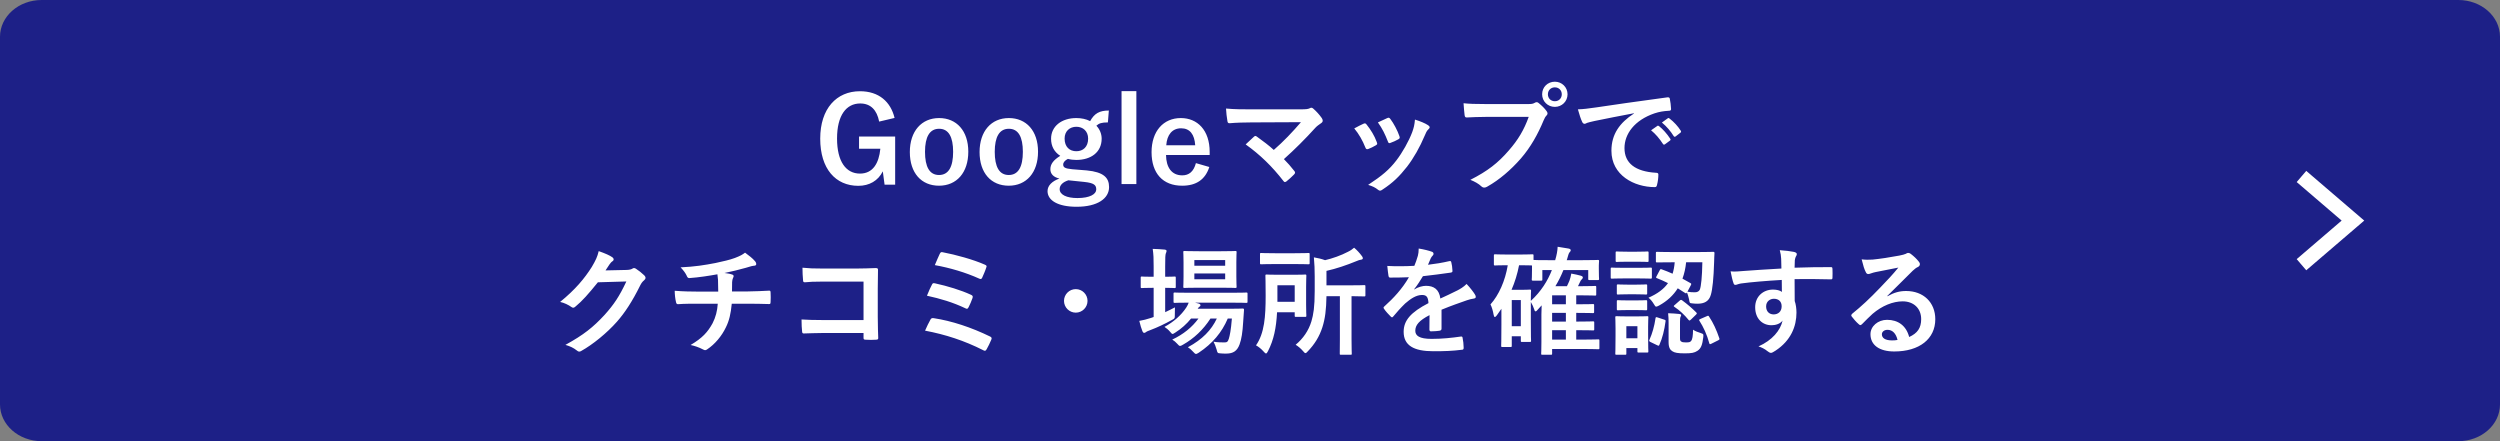 <svg width="340" height="60" viewBox="0 0 340 60" fill="none" xmlns="http://www.w3.org/2000/svg">
<rect x="0" y="0" width="340" height="60" fill="#808080" stroke="none"/>
<path d="M0 5C0 2.239 2.537 0 5.667 0H334.333C337.463 0 340 2.239 340 5V55C340 57.761 337.463 60 334.333 60H5.667C2.537 60 0 57.761 0 55V5Z" fill="#1D2087"/>
<path d="M121.662 16.04L119.566 16.536C119.262 14.968 118.414 14.072 116.99 14.072C115.102 14.072 113.838 15.672 113.838 18.84C113.838 21.992 115.07 23.608 116.958 23.608C118.702 23.608 119.534 22.216 119.726 20.232H116.83V18.568H121.742V25.112H120.302L120.062 23.304C119.422 24.584 118.222 25.272 116.734 25.272C113.646 25.272 111.55 22.968 111.55 18.856C111.55 14.76 113.774 12.408 116.958 12.408C119.534 12.408 121.134 13.848 121.662 16.04ZM127.721 16.056C130.089 16.056 131.689 17.784 131.689 20.632C131.689 23.48 130.105 25.256 127.705 25.256C125.305 25.256 123.737 23.528 123.737 20.68C123.737 17.832 125.337 16.056 127.721 16.056ZM127.721 17.512C126.425 17.512 125.801 18.632 125.801 20.648C125.801 22.68 126.409 23.8 127.705 23.8C129.001 23.8 129.625 22.696 129.625 20.648C129.625 18.632 129.017 17.512 127.721 17.512ZM137.205 16.056C139.573 16.056 141.173 17.784 141.173 20.632C141.173 23.48 139.589 25.256 137.189 25.256C134.789 25.256 133.221 23.528 133.221 20.68C133.221 17.832 134.821 16.056 137.205 16.056ZM137.205 17.512C135.909 17.512 135.285 18.632 135.285 20.648C135.285 22.68 135.893 23.8 137.189 23.8C138.485 23.8 139.109 22.696 139.109 20.648C139.109 18.632 138.501 17.512 137.205 17.512ZM150.802 15.032L150.674 16.648C149.794 16.648 149.474 16.776 149.106 17.096C149.57 17.576 149.826 18.216 149.826 18.856C149.826 20.68 148.402 21.752 146.37 21.752C146.002 21.752 145.586 21.704 145.234 21.608C144.85 21.8 144.594 22.072 144.594 22.376C144.594 22.744 144.802 22.92 145.81 23.016L147.794 23.176C150.098 23.4 150.834 24.168 150.834 25.448C150.834 26.984 149.282 28.12 146.418 28.12C143.874 28.12 142.465 27.256 142.465 25.992C142.465 25.224 143.106 24.632 144.082 24.28C143.282 24.104 142.85 23.656 142.85 23.016C142.85 22.328 143.25 21.784 144.194 21.192C143.394 20.68 142.946 19.896 142.946 18.872C142.946 17.176 144.37 16.056 146.386 16.056C147.074 16.056 147.746 16.2 148.258 16.472C148.834 15.432 149.522 15.032 150.802 15.032ZM146.386 17.24C145.474 17.24 144.786 17.848 144.786 18.84C144.786 19.976 145.458 20.568 146.386 20.568C147.298 20.568 147.986 19.976 147.986 18.856C147.986 17.832 147.282 17.24 146.386 17.24ZM147.474 24.744L145.298 24.52C144.546 24.76 144.114 25.176 144.114 25.72C144.114 26.488 145.074 26.936 146.53 26.936C148.242 26.936 149.09 26.392 149.09 25.768C149.09 25.176 148.802 24.888 147.474 24.744ZM154.546 12.392V25.032H152.53V12.392H154.546ZM164.516 21.08H158.58C158.596 22.744 159.332 23.848 160.788 23.848C161.7 23.848 162.34 23.336 162.644 22.184L164.468 22.712C163.924 24.392 162.724 25.256 160.772 25.256C158.148 25.256 156.612 23.576 156.612 20.696C156.612 17.832 158.228 16.056 160.596 16.056C162.836 16.056 164.516 17.688 164.516 20.664V21.08ZM158.612 19.752H162.548C162.452 18.28 161.828 17.448 160.628 17.448C159.412 17.448 158.708 18.344 158.612 19.752ZM170.226 14.872H176.786C177.714 14.872 177.906 14.824 178.114 14.728C178.194 14.68 178.274 14.648 178.338 14.648C178.434 14.648 178.53 14.696 178.61 14.776C179.042 15.16 179.41 15.56 179.762 16.056C179.842 16.184 179.89 16.296 179.89 16.408C179.89 16.536 179.826 16.648 179.682 16.744C179.346 16.984 179.122 17.128 178.914 17.352C177.538 18.872 176.05 20.36 174.61 21.64C175.122 22.152 175.554 22.648 176.018 23.24C176.098 23.336 176.13 23.4 176.13 23.48C176.13 23.56 176.082 23.64 175.986 23.736C175.666 24.056 175.314 24.392 174.946 24.68C174.866 24.728 174.802 24.76 174.738 24.76C174.674 24.76 174.61 24.712 174.546 24.616C172.994 22.616 171.378 21.048 169.41 19.64C169.73 19.336 170.274 18.824 170.562 18.568C170.626 18.52 170.69 18.488 170.738 18.488C170.802 18.488 170.866 18.536 170.962 18.6C171.794 19.208 172.562 19.768 173.234 20.392C174.578 19.224 175.746 17.992 176.93 16.616L170.194 16.648C169.266 16.648 168.082 16.68 167.218 16.76C167.01 16.76 166.962 16.664 166.93 16.472C166.834 15.912 166.77 15.352 166.738 14.76C167.826 14.872 169.122 14.872 170.226 14.872ZM184.178 17.464C184.722 17.16 185.106 16.984 185.442 16.824C185.618 16.744 185.73 16.76 185.858 16.936C186.418 17.64 186.93 18.456 187.234 19.304C187.266 19.416 187.298 19.48 187.298 19.544C187.298 19.64 187.234 19.688 187.106 19.768C186.722 19.992 186.45 20.12 186.082 20.264C185.858 20.344 185.762 20.264 185.682 20.04C185.314 19.112 184.818 18.232 184.178 17.464ZM187.394 16.648C188.034 16.344 188.402 16.168 188.674 16.056C188.85 15.976 188.962 15.992 189.09 16.184C189.522 16.744 190.066 17.752 190.322 18.52C190.402 18.76 190.37 18.84 190.162 18.952C189.858 19.128 189.506 19.288 189.058 19.448C188.882 19.512 188.818 19.432 188.738 19.208C188.37 18.264 188.002 17.496 187.394 16.648ZM192.434 16.264C193.106 16.472 193.826 16.76 194.226 17.032C194.354 17.128 194.434 17.208 194.434 17.304C194.434 17.4 194.386 17.48 194.258 17.592C194.018 17.8 193.906 18.12 193.778 18.408C193.09 20.04 192.258 21.496 191.362 22.664C190.306 24.008 189.426 24.856 188.066 25.752C187.938 25.848 187.81 25.928 187.682 25.928C187.602 25.928 187.506 25.896 187.426 25.816C187.026 25.496 186.658 25.32 186.066 25.144C187.986 23.88 188.946 23.064 189.906 21.816C190.706 20.776 191.602 19.208 192.066 17.96C192.274 17.368 192.37 17.016 192.434 16.264ZM207.906 15.896H202.13C201.09 15.896 200.178 15.944 199.49 15.976C199.282 15.992 199.218 15.88 199.186 15.656C199.138 15.336 199.074 14.504 199.042 14.04C199.762 14.12 200.61 14.152 202.114 14.152H207.826C208.306 14.152 208.482 14.12 208.706 13.992C208.802 13.928 208.898 13.896 208.978 13.896C209.074 13.896 209.17 13.928 209.25 14.008C209.666 14.344 210.066 14.728 210.338 15.112C210.418 15.224 210.466 15.32 210.466 15.432C210.466 15.528 210.418 15.624 210.306 15.736C210.162 15.88 210.082 16.04 209.938 16.36C209.154 18.248 208.178 20.008 206.834 21.56C205.458 23.128 203.906 24.456 202.29 25.368C202.146 25.464 202.002 25.512 201.858 25.512C201.73 25.512 201.586 25.464 201.458 25.336C201.09 24.984 200.562 24.696 199.97 24.456C202.306 23.272 203.73 22.168 205.202 20.456C206.45 19.032 207.266 17.672 207.906 15.896ZM211.458 11.112C212.418 11.112 213.186 11.864 213.186 12.824C213.186 13.784 212.418 14.536 211.458 14.536C210.498 14.536 209.73 13.784 209.73 12.824C209.73 11.832 210.498 11.112 211.458 11.112ZM211.458 11.88C210.914 11.88 210.514 12.28 210.514 12.824C210.514 13.368 210.914 13.768 211.458 13.768C212.002 13.768 212.402 13.368 212.402 12.824C212.402 12.28 212.002 11.88 211.458 11.88ZM222.226 15.432V15.4C220.274 15.768 218.562 16.104 216.85 16.456C216.242 16.6 216.082 16.632 215.842 16.712C215.73 16.76 215.618 16.84 215.49 16.84C215.378 16.84 215.25 16.744 215.186 16.6C214.978 16.168 214.802 15.608 214.594 14.872C215.41 14.84 215.89 14.776 217.138 14.6C219.106 14.312 222.626 13.784 226.754 13.24C226.994 13.208 227.074 13.304 227.09 13.416C227.17 13.784 227.25 14.376 227.266 14.824C227.266 15.016 227.17 15.064 226.962 15.064C226.21 15.112 225.698 15.192 225.01 15.416C222.29 16.344 220.93 18.216 220.93 20.136C220.93 22.2 222.402 23.32 225.186 23.496C225.442 23.496 225.538 23.56 225.538 23.736C225.538 24.152 225.474 24.712 225.362 25.112C225.314 25.352 225.25 25.448 225.058 25.448C222.242 25.448 219.154 23.832 219.154 20.504C219.154 18.232 220.29 16.696 222.226 15.432ZM224.546 17.72L225.394 17.128C225.474 17.064 225.538 17.08 225.634 17.16C226.13 17.544 226.706 18.184 227.154 18.872C227.218 18.968 227.218 19.048 227.106 19.128L226.434 19.624C226.322 19.704 226.242 19.688 226.162 19.576C225.682 18.84 225.17 18.232 224.546 17.72ZM226.018 16.664L226.818 16.088C226.914 16.024 226.962 16.04 227.058 16.12C227.65 16.568 228.226 17.208 228.578 17.768C228.642 17.864 228.658 17.96 228.53 18.056L227.89 18.552C227.762 18.648 227.682 18.6 227.618 18.504C227.186 17.816 226.674 17.208 226.018 16.664ZM82.352 36.776L85.232 36.712C85.648 36.696 85.856 36.632 86.032 36.52C86.096 36.472 86.16 36.456 86.24 36.456C86.32 36.456 86.4 36.488 86.496 36.552C86.896 36.808 87.264 37.112 87.584 37.416C87.728 37.544 87.792 37.672 87.792 37.784C87.792 37.912 87.712 38.024 87.6 38.12C87.376 38.296 87.216 38.52 87.072 38.808C86 40.984 84.976 42.536 83.904 43.752C82.528 45.304 80.624 46.856 79.04 47.736C78.944 47.8 78.864 47.816 78.784 47.816C78.656 47.816 78.544 47.752 78.416 47.64C78.016 47.32 77.52 47.08 76.896 46.904C79.392 45.528 80.656 44.52 82.224 42.824C83.488 41.416 84.224 40.328 85.184 38.28L81.312 38.392C80 40.008 79.2 40.92 78.288 41.672C78.176 41.784 78.064 41.848 77.952 41.848C77.872 41.848 77.792 41.816 77.712 41.752C77.312 41.464 76.72 41.176 76.176 41.064C78.256 39.368 79.488 37.88 80.48 36.312C81.008 35.416 81.248 34.92 81.424 34.152C82.336 34.472 82.944 34.744 83.296 35C83.408 35.08 83.456 35.176 83.456 35.272C83.456 35.368 83.408 35.464 83.28 35.544C83.12 35.64 83.008 35.816 82.88 35.976C82.704 36.248 82.544 36.488 82.352 36.776ZM94.864 39.656H97.68C97.68 39.144 97.664 38.504 97.648 38.04C97.632 37.832 97.616 37.624 97.568 37.304C96.512 37.496 95.008 37.736 93.776 37.816C93.536 37.848 93.44 37.64 93.376 37.464C93.216 37.144 92.992 36.808 92.56 36.36C94.56 36.264 95.808 36.056 97.312 35.768C98.416 35.528 99.216 35.352 99.952 35.08C100.704 34.792 100.976 34.632 101.328 34.36C101.872 34.76 102.384 35.16 102.64 35.48C102.768 35.608 102.848 35.752 102.848 35.928C102.848 36.104 102.688 36.136 102.432 36.152C102.096 36.2 101.76 36.344 101.424 36.424C100.448 36.696 99.472 36.936 98.528 37.128C98.944 37.176 99.312 37.24 99.568 37.336C99.696 37.368 99.776 37.448 99.776 37.56C99.776 37.64 99.728 37.72 99.68 37.832C99.616 37.976 99.584 38.136 99.568 38.376C99.552 38.728 99.552 39.096 99.552 39.64H101.536C102.544 39.64 103.904 39.56 104.624 39.528C104.784 39.528 104.784 39.608 104.8 39.784C104.832 40.2 104.816 40.696 104.8 41.064C104.784 41.288 104.784 41.352 104.592 41.352C103.584 41.32 102.656 41.304 101.488 41.304H99.52C99.392 42.664 99.168 43.624 98.72 44.52C98.16 45.704 97.216 46.824 96.176 47.512C96.08 47.576 96 47.624 95.904 47.624C95.824 47.624 95.728 47.592 95.616 47.528C95.04 47.224 94.448 47.032 93.92 46.92C95.52 45.976 96.256 45.16 96.912 43.96C97.328 43.144 97.552 42.296 97.616 41.304H94.768C94.192 41.304 93.008 41.304 92.224 41.368C92.016 41.384 91.968 41.256 91.92 41C91.84 40.696 91.76 40.04 91.76 39.544C92.896 39.64 94.08 39.656 94.864 39.656ZM117.44 43.528V38.296H111.856C110.768 38.296 110.016 38.328 109.456 38.392C109.28 38.392 109.216 38.312 109.216 38.12C109.168 37.688 109.136 36.936 109.136 36.408C110.096 36.504 110.656 36.52 111.808 36.52H116.56C117.392 36.52 118.24 36.488 119.088 36.456C119.344 36.456 119.424 36.52 119.408 36.728C119.408 37.576 119.376 38.408 119.376 39.256V43.08C119.376 44.248 119.424 45.528 119.44 45.976C119.44 46.136 119.376 46.184 119.152 46.2C118.704 46.232 118.192 46.232 117.744 46.2C117.488 46.184 117.44 46.168 117.44 45.928V45.288H111.936C110.928 45.288 110.08 45.336 109.312 45.352C109.168 45.352 109.104 45.288 109.088 45.112C109.04 44.696 109.008 44.12 109.008 43.448C109.76 43.496 110.688 43.528 111.952 43.528H117.44ZM127.136 36.056C127.328 35.592 127.68 34.776 127.808 34.52C127.936 34.264 128.016 34.264 128.24 34.312C129.936 34.632 132.352 35.288 133.936 35.992C134.192 36.104 134.224 36.184 134.128 36.392C134.016 36.776 133.728 37.432 133.568 37.784C133.488 37.976 133.344 37.976 133.184 37.896C131.312 37.048 129.184 36.424 127.136 36.056ZM126.064 40.216C126.32 39.576 126.592 38.984 126.752 38.696C126.832 38.52 126.928 38.472 127.168 38.536C128.864 38.904 130.704 39.464 132.048 40.088C132.304 40.2 132.336 40.312 132.256 40.552C132.16 40.856 131.888 41.48 131.728 41.784C131.648 41.928 131.584 41.992 131.504 41.992C131.44 41.992 131.376 41.976 131.296 41.928C129.584 41.112 127.888 40.616 126.064 40.216ZM125.808 44.968C126.016 44.472 126.336 43.832 126.544 43.464C126.624 43.32 126.72 43.224 126.992 43.272C129.424 43.64 132.096 44.52 134.656 45.768C134.832 45.848 134.928 45.976 134.816 46.2C134.624 46.664 134.4 47.112 134.176 47.512C134.096 47.64 134.032 47.704 133.936 47.704C133.872 47.704 133.792 47.672 133.712 47.624C131.12 46.312 128.576 45.496 125.808 44.968ZM146.304 39.32C147.184 39.32 147.904 40.04 147.904 40.92C147.904 41.8 147.184 42.52 146.304 42.52C145.424 42.52 144.704 41.8 144.704 40.92C144.704 40.04 145.424 39.32 146.304 39.32ZM167.536 43.32H166.976C166.176 45.208 164.896 46.728 163.04 47.96C162.848 48.072 162.752 48.136 162.656 48.136C162.544 48.136 162.448 48.04 162.256 47.832C162.032 47.576 161.792 47.368 161.552 47.224C163.52 46.168 164.752 44.888 165.488 43.32H164.624C163.632 44.856 162.368 46.04 160.896 46.872C160.704 46.984 160.592 47.048 160.496 47.048C160.368 47.048 160.288 46.952 160.096 46.744C159.904 46.52 159.68 46.344 159.424 46.184C160.928 45.48 162.128 44.504 162.992 43.32H161.984C161.392 44.056 160.656 44.712 159.872 45.208C159.664 45.336 159.568 45.416 159.472 45.416C159.376 45.416 159.296 45.32 159.136 45.128C158.912 44.856 158.64 44.632 158.368 44.456C159.632 43.768 160.624 42.888 161.328 41.832C161.472 41.624 161.568 41.4 161.664 41.16C160.352 41.16 159.856 41.192 159.776 41.192C159.616 41.192 159.6 41.176 159.6 41V39.96C159.6 39.8 159.616 39.784 159.776 39.784C159.872 39.784 160.4 39.816 161.952 39.816H167.312C168.864 39.816 169.408 39.784 169.488 39.784C169.648 39.784 169.664 39.8 169.664 39.96V41C169.664 41.176 169.648 41.192 169.488 41.192C169.408 41.192 168.864 41.16 167.312 41.16H162.512L163.04 41.288C163.184 41.336 163.264 41.432 163.264 41.496C163.264 41.608 163.216 41.656 163.136 41.704C163.056 41.768 162.976 41.816 162.88 41.992H167.056C168.416 41.992 168.88 41.96 168.976 41.96C169.152 41.96 169.2 41.992 169.184 42.168L169.072 43.784C168.992 45.16 168.848 46.136 168.576 46.856C168.256 47.704 167.744 48.088 166.768 48.088C166.464 48.088 166.24 48.088 165.952 48.056C165.584 48.024 165.584 48.024 165.456 47.528C165.344 47.128 165.2 46.776 165.04 46.472C165.632 46.568 166.128 46.568 166.496 46.568C166.848 46.568 166.976 46.52 167.12 46.072C167.248 45.656 167.408 44.936 167.536 43.32ZM163.056 34.168H166.064C167.44 34.168 167.888 34.136 168 34.136C168.16 34.136 168.176 34.152 168.176 34.312C168.176 34.408 168.144 34.792 168.144 35.672V37.608C168.144 38.52 168.176 38.888 168.176 38.984C168.176 39.144 168.16 39.16 168 39.16C167.888 39.16 167.44 39.128 166.064 39.128H163.056C161.664 39.128 161.216 39.16 161.104 39.16C160.944 39.16 160.928 39.144 160.928 38.984C160.928 38.872 160.96 38.52 160.96 37.608V35.672C160.96 34.792 160.928 34.408 160.928 34.312C160.928 34.152 160.944 34.136 161.104 34.136C161.216 34.136 161.664 34.168 163.056 34.168ZM166.624 37.976V37.192H162.432V37.976H166.624ZM166.624 35.368H162.432V36.136H166.624V35.368ZM158.464 39.144V42.456C158.896 42.248 159.344 42.04 159.792 41.8C159.776 42.072 159.776 42.44 159.776 42.792C159.776 43.304 159.776 43.304 159.36 43.528C158.432 44.04 157.44 44.52 156.416 44.904C156.144 45 155.968 45.08 155.904 45.128C155.808 45.208 155.712 45.272 155.616 45.272C155.52 45.272 155.456 45.224 155.376 45.064C155.216 44.68 155.088 44.216 154.944 43.64C155.472 43.544 155.952 43.432 156.528 43.24C156.64 43.192 156.768 43.16 156.896 43.112V39.144H156.768C155.712 39.144 155.392 39.176 155.296 39.176C155.152 39.176 155.136 39.16 155.136 39V37.784C155.136 37.624 155.152 37.608 155.296 37.608C155.392 37.608 155.712 37.64 156.768 37.64H156.896V36.264C156.896 35.128 156.88 34.632 156.768 33.848C157.392 33.864 157.872 33.896 158.4 33.944C158.56 33.96 158.656 34.04 158.656 34.12C158.656 34.232 158.608 34.328 158.56 34.44C158.48 34.648 158.464 35.048 158.464 36.216V37.64C159.328 37.64 159.632 37.608 159.728 37.608C159.888 37.608 159.904 37.624 159.904 37.784V39C159.904 39.16 159.888 39.176 159.728 39.176C159.632 39.176 159.328 39.144 158.464 39.144ZM182.224 40.28H180.4C180.368 42.104 180.224 43.32 179.84 44.52C179.44 45.768 178.784 46.824 177.872 47.768C177.712 47.944 177.632 48.024 177.536 48.024C177.456 48.024 177.376 47.944 177.216 47.752C176.928 47.416 176.576 47.112 176.208 46.888C177.232 46.04 177.968 44.968 178.352 43.704C178.624 42.792 178.8 41.752 178.8 39.56V37.608C178.8 36.648 178.768 35.864 178.688 35C179.248 35.096 179.728 35.208 180.208 35.384C181.184 35.16 182.416 34.728 183.312 34.248C183.68 34.072 183.888 33.912 184.16 33.688C184.528 33.992 184.912 34.408 185.216 34.824C185.312 34.936 185.344 35.016 185.344 35.144C185.344 35.24 185.232 35.304 185.088 35.32C184.912 35.336 184.752 35.4 184.48 35.512C183.12 36.072 181.744 36.536 180.4 36.84V38.808H183.328C184.896 38.808 185.424 38.776 185.52 38.776C185.68 38.776 185.696 38.792 185.696 38.952V40.136C185.696 40.296 185.68 40.312 185.52 40.312C185.424 40.312 184.976 40.296 183.808 40.28V46.088C183.808 47.368 183.84 47.992 183.84 48.088C183.84 48.232 183.824 48.248 183.68 48.248H182.368C182.224 48.248 182.208 48.232 182.208 48.088C182.208 47.976 182.224 47.368 182.224 46.088V40.28ZM176.08 42.472H173.68C173.568 44.6 173.232 46.232 172.448 47.752C172.336 47.96 172.272 48.072 172.176 48.072C172.096 48.072 172 47.976 171.856 47.816C171.536 47.448 171.152 47.144 170.816 46.968C171.968 45.304 172.128 43.08 172.128 40.184C172.128 38.44 172.096 37.608 172.096 37.512C172.096 37.352 172.112 37.336 172.272 37.336C172.384 37.336 172.736 37.368 173.888 37.368H175.888C177.024 37.368 177.408 37.336 177.488 37.336C177.648 37.336 177.664 37.352 177.664 37.512C177.664 37.608 177.632 38.04 177.632 39V41.448C177.632 42.424 177.664 42.808 177.664 42.904C177.664 43.08 177.648 43.096 177.488 43.096H176.256C176.096 43.096 176.08 43.08 176.08 42.904V42.472ZM176.08 38.792H173.728V41.048H176.08V38.792ZM173.392 34.44H176.08C177.408 34.44 177.84 34.408 177.936 34.408C178.096 34.408 178.112 34.424 178.112 34.584V35.752C178.112 35.928 178.096 35.944 177.936 35.944C177.84 35.944 177.408 35.912 176.08 35.912H173.392C172.08 35.912 171.632 35.944 171.536 35.944C171.376 35.944 171.36 35.928 171.36 35.752V34.584C171.36 34.424 171.376 34.408 171.536 34.408C171.632 34.408 172.08 34.44 173.392 34.44ZM196.048 42.12V44.696C196.048 44.872 195.952 44.952 195.744 44.984C195.536 45.016 195.056 45.064 194.608 45.064C194.464 45.064 194.4 44.968 194.4 44.808C194.4 44.232 194.4 43.432 194.416 42.856C192.992 43.592 192.48 44.216 192.48 44.984C192.48 45.656 193.024 46.088 194.704 46.088C196.176 46.088 197.456 45.944 198.688 45.768C198.832 45.752 198.896 45.8 198.912 45.944C198.992 46.312 199.056 46.872 199.056 47.256C199.072 47.448 199.008 47.56 198.88 47.56C197.504 47.736 196.464 47.768 194.912 47.768C192.288 47.768 190.896 46.984 190.896 45.128C190.896 43.592 191.856 42.472 194.272 41.224C194.224 40.408 194.032 40.088 193.312 40.12C192.56 40.152 191.84 40.632 191.104 41.272C190.416 41.944 190.016 42.408 189.504 43.016C189.424 43.112 189.376 43.16 189.312 43.16C189.264 43.16 189.2 43.112 189.136 43.048C188.912 42.824 188.432 42.328 188.224 41.992C188.176 41.928 188.16 41.88 188.16 41.848C188.16 41.784 188.192 41.736 188.272 41.672C189.504 40.568 190.688 39.304 191.616 37.704C190.864 37.736 190 37.752 189.056 37.752C188.912 37.752 188.864 37.672 188.832 37.496C188.784 37.24 188.72 36.648 188.672 36.168C189.888 36.232 191.136 36.216 192.352 36.152C192.528 35.72 192.672 35.336 192.832 34.776C192.896 34.504 192.944 34.232 192.944 33.8C193.648 33.912 194.352 34.088 194.768 34.248C194.896 34.296 194.96 34.408 194.96 34.52C194.96 34.6 194.928 34.696 194.848 34.76C194.752 34.84 194.656 34.984 194.576 35.144C194.48 35.368 194.4 35.576 194.208 36.008C195.184 35.896 196.16 35.736 197.12 35.512C197.296 35.48 197.344 35.528 197.376 35.672C197.456 35.992 197.52 36.36 197.536 36.824C197.552 36.984 197.488 37.048 197.264 37.08C196.064 37.256 194.688 37.432 193.52 37.56C193.152 38.152 192.8 38.744 192.32 39.336L192.336 39.368C192.848 39.032 193.504 38.872 193.936 38.872C194.992 38.872 195.728 39.352 195.888 40.6C196.512 40.312 197.424 39.896 198.24 39.48C198.544 39.32 199.056 39.032 199.456 38.616C199.984 39.176 200.4 39.736 200.576 40.024C200.672 40.168 200.704 40.28 200.704 40.376C200.704 40.504 200.624 40.568 200.464 40.6C200.128 40.648 199.808 40.728 199.488 40.84C198.448 41.208 197.408 41.56 196.048 42.12ZM213.072 35.384H215.136C216.672 35.384 217.2 35.352 217.296 35.352C217.456 35.352 217.472 35.368 217.472 35.528C217.472 35.624 217.44 35.832 217.44 36.12V36.568C217.44 37.64 217.472 37.816 217.472 37.912C217.472 38.072 217.456 38.088 217.296 38.088H216.176C216.016 38.088 216 38.072 216 37.912V36.728H212.624C212.336 37.448 211.984 38.184 211.536 38.92H213.104C213.232 38.68 213.328 38.424 213.44 38.184C213.536 37.928 213.648 37.528 213.696 37.208C214.176 37.288 214.64 37.4 214.992 37.496C215.184 37.56 215.264 37.624 215.264 37.736C215.264 37.848 215.2 37.912 215.104 38.008C215.024 38.088 214.928 38.216 214.816 38.488L214.608 38.92H215.184C216.416 38.92 216.816 38.888 216.912 38.888C217.072 38.888 217.088 38.904 217.088 39.064V40.024C217.088 40.184 217.072 40.2 216.912 40.2C216.816 40.2 216.416 40.168 215.184 40.168H214.368V41.384H214.4C215.984 41.384 216.528 41.352 216.624 41.352C216.784 41.352 216.8 41.368 216.8 41.528V42.392C216.8 42.568 216.784 42.584 216.624 42.584C216.512 42.584 215.968 42.552 214.368 42.552V43.736H214.4C215.984 43.736 216.528 43.704 216.624 43.704C216.8 43.704 216.816 43.72 216.816 43.88V44.776C216.816 44.92 216.8 44.936 216.624 44.936C216.512 44.936 215.968 44.904 214.368 44.904V46.184H215.504C216.832 46.184 217.248 46.152 217.344 46.152C217.504 46.152 217.52 46.168 217.52 46.328V47.32C217.52 47.48 217.504 47.496 217.344 47.496C217.248 47.496 216.832 47.464 215.504 47.464H211.088V48.072C211.088 48.232 211.072 48.248 210.912 48.248H209.776C209.616 48.248 209.6 48.232 209.6 48.072C209.6 47.992 209.632 47.64 209.632 46.52V42.76C209.632 42.344 209.648 41.928 209.664 41.528L209.024 42.232C208.96 42.312 208.896 42.344 208.832 42.344C208.768 42.344 208.704 42.28 208.672 42.12C208.592 41.848 208.368 41.352 208.192 41.064V43.656C208.192 45.928 208.224 46.232 208.224 46.344C208.224 46.488 208.208 46.504 208.032 46.504H207.008C206.848 46.504 206.832 46.488 206.832 46.344V45.736H205.6V47.016C205.6 47.176 205.584 47.192 205.424 47.192H204.336C204.176 47.192 204.16 47.176 204.16 47.016C204.16 46.92 204.192 46.44 204.192 44.168V41.992L203.568 42.888C203.456 43.032 203.376 43.112 203.296 43.112C203.232 43.112 203.168 43.016 203.136 42.824C203.04 42.28 202.896 41.768 202.704 41.4C203.84 40.136 204.704 38.2 205.056 36.072H204.944C203.808 36.072 203.456 36.104 203.344 36.104C203.184 36.104 203.168 36.088 203.168 35.928V34.76C203.168 34.6 203.184 34.584 203.344 34.584C203.456 34.584 203.808 34.616 204.944 34.616H206.768C207.92 34.616 208.272 34.584 208.368 34.584C208.544 34.584 208.56 34.6 208.56 34.76V35.352C208.736 35.368 209.296 35.384 210.672 35.384H211.504C211.712 34.696 211.824 34.072 211.84 33.56C212.4 33.64 212.928 33.736 213.312 33.8C213.536 33.848 213.616 33.912 213.616 34.04C213.616 34.152 213.552 34.216 213.44 34.344C213.344 34.456 213.264 34.744 213.12 35.256L213.072 35.384ZM206.768 36.072H206.592C206.368 37.256 206.016 38.376 205.568 39.416H206.912C207.632 39.416 207.936 39.384 208.032 39.384C208.208 39.384 208.224 39.4 208.224 39.56C208.224 39.656 208.192 39.96 208.192 40.92C209.6 39.624 210.48 38.2 211.056 36.728H209.76V37.992C209.76 38.152 209.744 38.168 209.584 38.168H208.496C208.336 38.168 208.32 38.152 208.32 37.992C208.32 37.88 208.352 37.72 208.352 36.616V36.104C208.24 36.104 207.872 36.072 206.768 36.072ZM206.832 40.808H205.6V44.36H206.832V40.808ZM211.088 46.184H212.96V44.904H211.088V46.184ZM211.088 41.384H212.96V40.168H211.088V41.384ZM211.088 43.736H212.96V42.552H211.088V43.736ZM225.296 37.56L225.728 36.744C225.808 36.6 225.84 36.568 226 36.632C226.48 36.808 226.976 37 227.472 37.224C227.616 36.76 227.712 36.248 227.76 35.672H227.392C225.952 35.672 225.472 35.688 225.376 35.688C225.216 35.688 225.2 35.672 225.2 35.528V34.424C225.2 34.264 225.216 34.248 225.376 34.248C225.472 34.248 225.952 34.28 227.392 34.28H230.944C232.384 34.28 232.88 34.248 232.976 34.248C233.136 34.248 233.168 34.28 233.168 34.44C233.136 34.856 233.136 35.24 233.12 35.64C233.056 37.832 232.896 39.384 232.672 40.104C232.416 41 231.76 41.304 230.864 41.304C230.544 41.304 230.368 41.288 230.112 41.256C229.792 41.224 229.792 41.224 229.712 40.712C229.632 40.392 229.552 40.056 229.424 39.784C229.344 39.912 229.28 39.928 229.152 39.832L228.176 39.208C227.584 40.152 226.752 40.936 225.648 41.544C225.456 41.64 225.344 41.704 225.248 41.704C225.136 41.704 225.072 41.608 224.912 41.336C224.72 41.016 224.512 40.744 224.192 40.488C225.408 39.96 226.272 39.32 226.848 38.504C226.336 38.248 225.84 38.024 225.344 37.832C225.2 37.784 225.2 37.736 225.296 37.56ZM231.52 35.672H229.312C229.232 36.456 229.072 37.208 228.816 37.896C229.184 38.088 229.552 38.296 229.904 38.504C230.048 38.584 230.032 38.632 229.936 38.824L229.488 39.672C229.872 39.736 230.144 39.752 230.496 39.752C230.848 39.752 231.072 39.624 231.184 39.368C231.344 38.952 231.488 37.672 231.52 35.672ZM224.144 44.408V45.512C224.144 47.368 224.176 47.672 224.176 47.768C224.176 47.928 224.16 47.944 224.016 47.944H222.864C222.704 47.944 222.688 47.928 222.688 47.768V47.336H221.184V48.072C221.184 48.232 221.168 48.248 221.008 48.248H219.872C219.696 48.248 219.68 48.232 219.68 48.072C219.68 47.96 219.712 47.64 219.712 45.704V44.68C219.712 43.672 219.68 43.288 219.68 43.176C219.68 43.016 219.696 43 219.872 43C219.968 43 220.304 43.032 221.328 43.032H222.528C223.568 43.032 223.904 43 224.016 43C224.16 43 224.176 43.016 224.176 43.176C224.176 43.272 224.144 43.656 224.144 44.408ZM222.688 44.36H221.184V46.008H222.688V44.36ZM228.48 43.752V45.96C228.48 46.296 228.512 46.376 228.688 46.472C228.8 46.536 228.912 46.568 229.28 46.568C229.712 46.568 229.856 46.536 229.984 46.376C230.176 46.152 230.24 45.688 230.256 44.84C230.528 45.032 230.96 45.192 231.28 45.288C231.68 45.432 231.68 45.432 231.648 45.848C231.52 46.904 231.344 47.384 230.864 47.704C230.432 47.992 230.048 48.056 229.104 48.056C228.192 48.056 227.744 47.976 227.44 47.768C227.152 47.592 226.928 47.288 226.928 46.536V43.88C226.928 43.416 226.912 43.048 226.864 42.6C227.376 42.616 227.904 42.648 228.336 42.696C228.576 42.728 228.64 42.776 228.64 42.856C228.64 42.936 228.592 43 228.56 43.08C228.512 43.176 228.48 43.336 228.48 43.752ZM220.928 36.424H222.768C224 36.424 224.384 36.392 224.48 36.392C224.64 36.392 224.656 36.408 224.656 36.568V37.704C224.656 37.88 224.64 37.896 224.48 37.896C224.384 37.896 224 37.864 222.768 37.864H220.928C219.712 37.864 219.328 37.896 219.232 37.896C219.072 37.896 219.056 37.88 219.056 37.704V36.568C219.056 36.408 219.072 36.392 219.232 36.392C219.328 36.392 219.712 36.424 220.928 36.424ZM221.36 34.232H222.576C223.616 34.232 223.936 34.2 224.032 34.2C224.192 34.2 224.208 34.216 224.208 34.376V35.448C224.208 35.608 224.192 35.624 224.032 35.624C223.936 35.624 223.616 35.592 222.576 35.592H221.36C220.32 35.592 220 35.624 219.904 35.624C219.744 35.624 219.728 35.608 219.728 35.448V34.376C219.728 34.216 219.744 34.2 219.904 34.2C220 34.2 220.32 34.232 221.36 34.232ZM221.424 38.712H222.48C223.44 38.712 223.728 38.68 223.824 38.68C224 38.68 224.016 38.696 224.016 38.84V39.88C224.016 40.04 224 40.056 223.824 40.056C223.728 40.056 223.44 40.024 222.48 40.024H221.424C220.448 40.024 220.16 40.056 220.064 40.056C219.904 40.056 219.888 40.04 219.888 39.88V38.84C219.888 38.696 219.904 38.68 220.064 38.68C220.16 38.68 220.448 38.712 221.424 38.712ZM221.424 40.856H222.48C223.44 40.856 223.728 40.824 223.824 40.824C224 40.824 224.016 40.84 224.016 41V42.024C224.016 42.184 224 42.2 223.824 42.2C223.728 42.2 223.44 42.168 222.48 42.168H221.424C220.448 42.168 220.16 42.2 220.064 42.2C219.904 42.2 219.888 42.184 219.888 42.024V41C219.888 40.84 219.904 40.824 220.064 40.824C220.16 40.824 220.448 40.856 221.424 40.856ZM231.28 43.368L232.128 43C232.32 42.904 232.352 42.92 232.448 43.08C232.992 43.896 233.44 44.856 233.824 45.992C233.872 46.152 233.872 46.184 233.648 46.296L232.752 46.744C232.544 46.84 232.512 46.84 232.464 46.68C232.16 45.528 231.648 44.44 231.12 43.624C231.04 43.496 231.072 43.464 231.28 43.368ZM225.44 43.176L226.32 43.464C226.512 43.528 226.544 43.56 226.512 43.72C226.352 44.904 226.096 45.96 225.68 46.888C225.616 47.048 225.568 47.048 225.376 46.952L224.448 46.504C224.256 46.408 224.272 46.328 224.336 46.184C224.704 45.368 224.992 44.376 225.152 43.272C225.184 43.096 225.232 43.112 225.44 43.176ZM227.776 41.464L228.432 40.888C228.592 40.76 228.624 40.744 228.784 40.856C229.488 41.368 230.128 41.928 230.688 42.488C230.736 42.536 230.768 42.584 230.768 42.632C230.768 42.68 230.72 42.728 230.624 42.824L229.968 43.464C229.792 43.608 229.76 43.64 229.648 43.512C229.104 42.84 228.448 42.216 227.744 41.752C227.664 41.704 227.632 41.672 227.632 41.624C227.632 41.576 227.696 41.528 227.776 41.464ZM242.272 36.52C242.256 36.024 242.256 35.624 242.24 35.192C242.208 34.728 242.176 34.504 242.048 34.024C242.768 34.072 243.536 34.168 243.92 34.248C244.192 34.296 244.368 34.408 244.368 34.552C244.368 34.68 244.32 34.76 244.224 34.92C244.176 35.016 244.128 35.176 244.096 35.384C244.08 35.592 244.08 35.8 244.064 36.408C245.792 36.344 247.44 36.328 248.976 36.328C249.168 36.328 249.2 36.36 249.216 36.568C249.232 36.968 249.232 37.384 249.216 37.784C249.216 37.96 249.136 38.008 248.944 37.992C247.28 37.944 245.728 37.944 244.064 37.96C244.064 38.936 244.064 39.96 244.08 40.936C244.24 41.368 244.32 41.992 244.32 42.52C244.32 44.376 243.568 46.312 241.472 47.688C241.2 47.864 240.992 47.992 240.848 47.992C240.704 47.992 240.528 47.88 240.368 47.752C240 47.448 239.568 47.24 239.152 47.112C241.024 46.28 242.144 44.936 242.432 43.592C242.112 44.056 241.456 44.232 240.928 44.232C239.664 44.232 238.704 43.32 238.704 41.784C238.704 40.296 239.824 39.384 241.12 39.384C241.6 39.384 242.08 39.48 242.336 39.704C242.336 39.144 242.32 38.6 242.32 38.072C240.304 38.184 238.048 38.376 236.784 38.552C236.432 38.6 236.176 38.744 236.032 38.744C235.872 38.744 235.808 38.68 235.76 38.52C235.632 38.2 235.488 37.56 235.36 36.904C235.952 36.968 236.464 36.904 237.312 36.84C238.288 36.76 240.352 36.632 242.272 36.52ZM241.248 40.632C240.752 40.632 240.192 40.968 240.192 41.672C240.192 42.376 240.64 42.76 241.216 42.76C241.808 42.76 242.304 42.392 242.304 41.656C242.304 41 241.888 40.632 241.248 40.632ZM256.672 40.248L256.688 40.296C257.584 39.784 258.336 39.576 259.232 39.576C261.568 39.576 263.2 41.112 263.2 43.416C263.2 46.088 261.04 47.8 257.616 47.8C255.6 47.8 254.384 46.936 254.384 45.448C254.384 44.376 255.392 43.496 256.64 43.496C258.144 43.496 259.248 44.296 259.648 45.832C260.768 45.32 261.28 44.616 261.28 43.4C261.28 41.944 260.256 40.984 258.768 40.984C257.44 40.984 255.968 41.576 254.672 42.68C254.208 43.096 253.76 43.56 253.28 44.04C253.168 44.152 253.088 44.216 253.008 44.216C252.944 44.216 252.864 44.168 252.768 44.072C252.432 43.784 252.08 43.368 251.824 43.032C251.728 42.904 251.776 42.792 251.904 42.664C253.152 41.656 254.256 40.632 255.696 39.128C256.688 38.104 257.44 37.304 258.176 36.392C257.216 36.568 256.08 36.792 255.088 37C254.88 37.048 254.672 37.096 254.416 37.192C254.336 37.224 254.176 37.272 254.096 37.272C253.936 37.272 253.824 37.192 253.744 37C253.552 36.632 253.408 36.184 253.184 35.272C253.664 35.336 254.192 35.336 254.672 35.304C255.648 35.208 257.056 35 258.304 34.76C258.704 34.68 259.024 34.6 259.184 34.52C259.264 34.472 259.408 34.392 259.488 34.392C259.648 34.392 259.744 34.44 259.856 34.52C260.336 34.888 260.656 35.208 260.928 35.544C261.056 35.688 261.104 35.8 261.104 35.928C261.104 36.088 261.008 36.232 260.832 36.312C260.56 36.44 260.432 36.552 260.128 36.824C258.96 37.96 257.888 39.08 256.672 40.248ZM258.064 46.232C257.856 45.352 257.376 44.856 256.704 44.856C256.24 44.856 255.936 45.128 255.936 45.464C255.936 45.96 256.368 46.296 257.328 46.296C257.616 46.296 257.824 46.28 258.064 46.232Z" fill="white"/>
<a href="https://www.google.com/maps/place/%E5%A4%A7%E5%AD%A6%E5%8F%97%E9%A8%93%E3%83%87%E3%82%A3%E3%82%A2%E3%83%AD%E4%B8%89%E8%BB%92%E8%8C%B6%E5%B1%8B%E6%A0%A1%2F%E9%AB%98%E6%A0%A1%E5%8F%97%E9%A8%93%E3%83%87%E3%82%A3%E3%82%A2%E3%83%AD%E4%B8%89%E8%BB%92%E8%8C%B6%E5%B1%8B%E6%A0%A1/@35.6451627,139.6748312,15z/data=!3m1!5s0x6018f4a228121357:0xc4a67bb275b4d663!4m8!3m7!1s0x6018f56b5d6f49cb:0xae861224742dd26e!8m2!3d35.6451627!4d139.6748312!9m1!1b1!16s%2Fg%2F11gxszx_pf?entry=ttu&#38;g_ep=EgoyMDI0MDgyMS4wIKXMDSoASAFQAw%3D%3D">
<rect fill="black" fill-opacity="0" x="36.75" y="-1" width="118.5" height="24"/>
</a>
<a href="https://www.google.com/maps/place/%E5%A4%A7%E5%AD%A6%E5%8F%97%E9%A8%93%E3%83%87%E3%82%A3%E3%82%A2%E3%83%AD%E4%B8%89%E8%BB%92%E8%8C%B6%E5%B1%8B%E6%A0%A1%2F%E9%AB%98%E6%A0%A1%E5%8F%97%E9%A8%93%E3%83%87%E3%82%A3%E3%82%A2%E3%83%AD%E4%B8%89%E8%BB%92%E8%8C%B6%E5%B1%8B%E6%A0%A1/@35.6451627,139.6748312,15z/data=!3m1!5s0x6018f4a228121357:0xc4a67bb275b4d663!4m8!3m7!1s0x6018f56b5d6f49cb:0xae861224742dd26e!8m2!3d35.6451627!4d139.6748312!9m1!1b1!16s%2Fg%2F11gxszx_pf?entry=ttu&#38;g_ep=EgoyMDI0MDgyMS4wIKXMDSoASAFQAw%3D%3D">
<rect fill="black" fill-opacity="0" x="0.32" y="21" width="191.359" height="24"/>
</a>
<path d="M313 24L320 30L313 36" stroke="white" stroke-width="2"/>
</svg>
